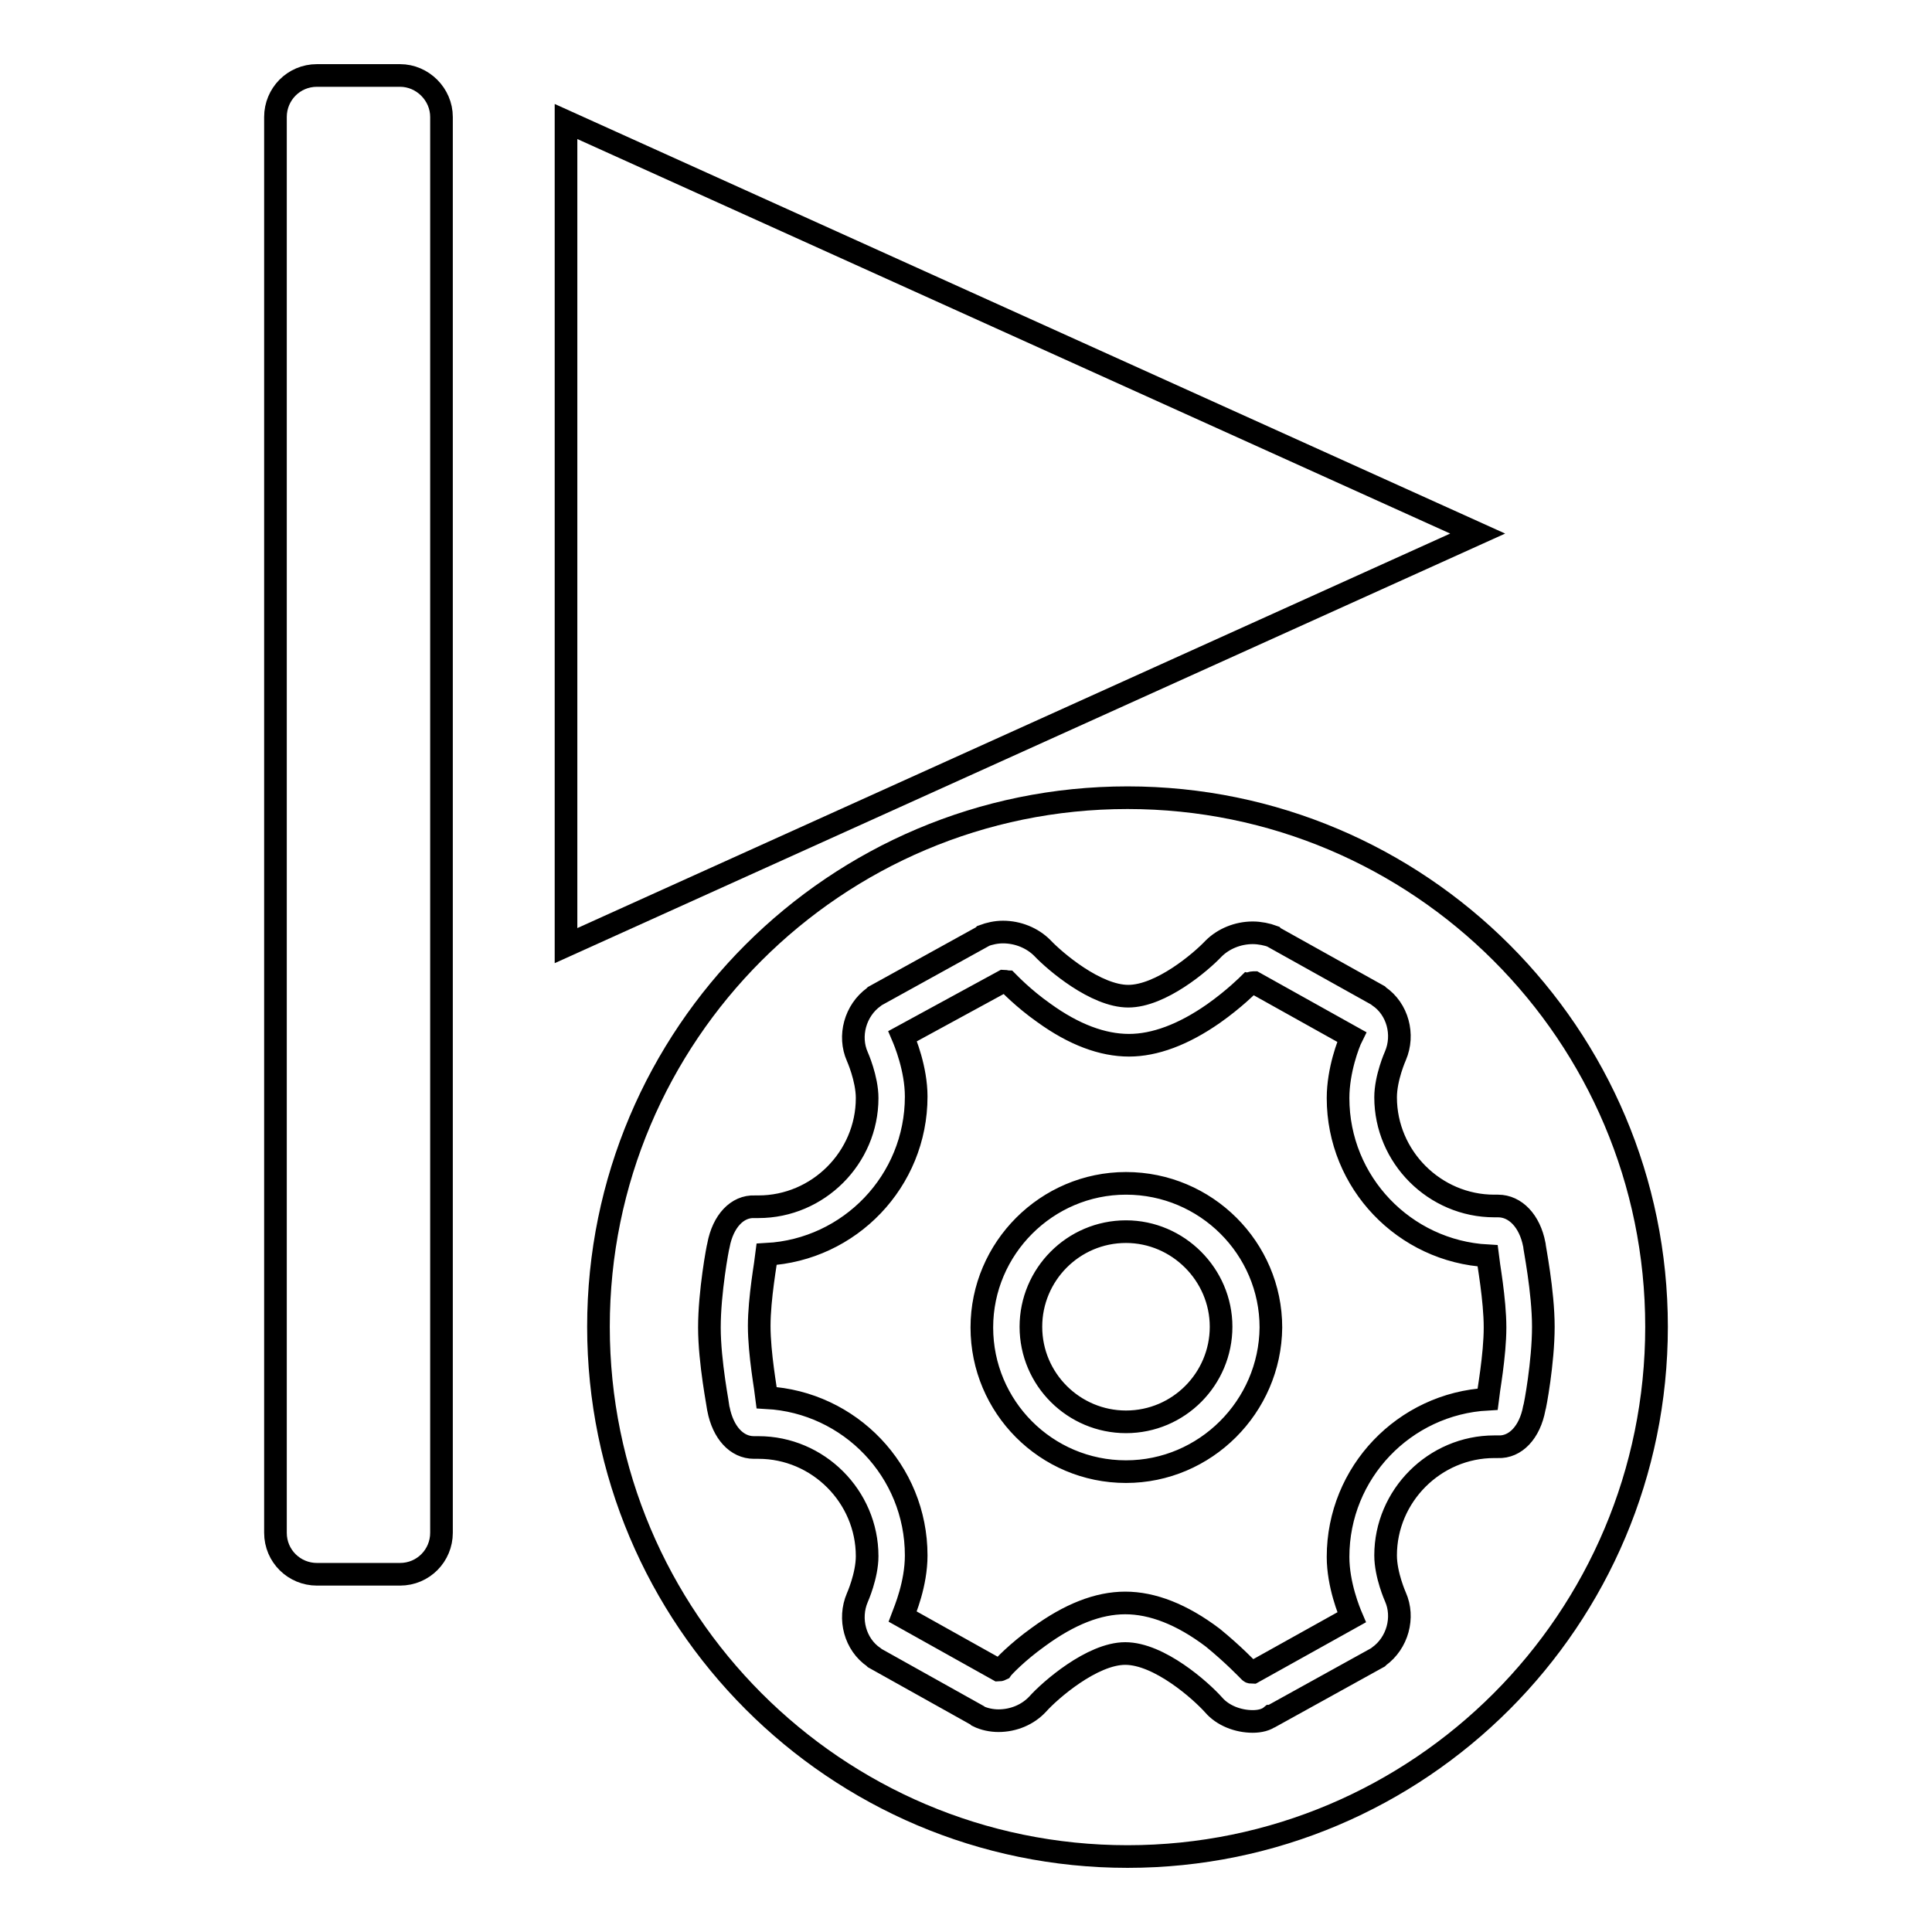 <?xml version="1.0" encoding="utf-8"?>
<!-- Svg Vector Icons : http://www.onlinewebfonts.com/icon -->
<!DOCTYPE svg PUBLIC "-//W3C//DTD SVG 1.1//EN" "http://www.w3.org/Graphics/SVG/1.1/DTD/svg11.dtd">
<svg version="1.1" xmlns="http://www.w3.org/2000/svg" xmlns:xlink="http://www.w3.org/1999/xlink" x="0px" y="0px" viewBox="0 0 256 256" enable-background="new 0 0 256 256" xml:space="preserve">
<g><g><path stroke-width="3" fill-opacity="0" stroke="#000000"  d="M79.3,175.8c0,38.7,31.4,70.2,70.1,70.2c38.7,0,70.1-31.4,70.1-70.2c0-38.7-31.4-70.1-70.1-70.1C110.7,105.7,79.3,137.1,79.3,175.8L79.3,175.8L79.3,175.8z"/><path stroke-width="3" fill-opacity="0" stroke="#000000"  d="M166,228.1L166,228.1c-2,0-4-0.8-5.2-2.2c-1.7-1.9-7.2-6.8-11.7-6.8c-4.4,0-10,4.9-11.6,6.7c-1.3,1.4-3.2,2.2-5.2,2.2c-0.9,0-1.9-0.2-2.7-0.6l-0.1-0.1l-13.6-7.6l-0.1-0.1c-2.5-1.7-3.4-5.1-2.2-7.9c0,0,1.3-2.9,1.3-5.5c0-7.9-6.5-14.4-14.4-14.4H100c0,0-0.1,0-0.1,0c-2.3,0-4.1-2-4.7-5.1c0-0.2-1.2-6.2-1.2-10.8c0-4.7,1.1-10.6,1.2-10.9c0.6-3.2,2.5-5.2,4.8-5.1h0.5c7.9,0,14.4-6.5,14.4-14.4c0-2.6-1.3-5.5-1.3-5.5c-1.2-2.7-0.3-6.1,2.2-7.9l0.1-0.1l14.3-7.9l0.1-0.1c0.8-0.3,1.7-0.5,2.6-0.5c2,0,3.9,0.8,5.2,2.1c1.7,1.8,7.1,6.4,11.4,6.4c4.3,0,9.6-4.5,11.3-6.3c1.3-1.3,3.2-2.1,5.2-2.1c0.9,0,1.9,0.2,2.7,0.5l0.1,0.1l13.8,7.7l0.1,0.1c2.5,1.7,3.4,5.1,2.2,7.9c0,0-1.3,2.9-1.3,5.5c0,7.9,6.5,14.4,14.4,14.4h0.5c2.3,0,4.2,2,4.8,5.1c0,0.3,1.2,6.2,1.2,10.9s-1.1,10.6-1.2,10.8c-0.6,3.2-2.5,5.2-4.8,5.1h-0.5c-7.9,0-14.4,6.5-14.4,14.4c0,2.6,1.3,5.5,1.3,5.5c1.2,2.7,0.3,6.1-2.2,7.9l-0.1,0.1l-14.1,7.8l-0.1,0C167.8,227.9,166.9,228.1,166,228.1L166,228.1L166,228.1z M165.6,221.5c0.1,0.1,0.2,0.1,0.4,0.1h0l13.1-7.3c-0.3-0.7-1.8-4.3-1.8-8c0-11.2,8.8-20.3,19.8-20.9c0.1-0.9,1-5.8,1-9.5c0-3.7-0.9-8.6-1-9.5c-11-0.6-19.8-9.7-19.8-20.9c0-3.7,1.4-7.3,1.8-8.1l-12.9-7.2c0,0,0,0-0.1,0c-0.2,0-0.4,0.1-0.5,0.1c-0.2,0.2-2.1,2.1-4.8,4c-4,2.8-7.8,4.2-11.2,4.2c-3.5,0-7.3-1.4-11.3-4.3c-2.7-1.9-4.6-3.9-4.8-4.1c-0.1,0-0.3-0.1-0.5-0.1c0,0,0,0,0,0l-13.4,7.3c0.3,0.7,1.8,4.3,1.8,8c0,11.2-8.8,20.3-19.8,20.9c-0.1,0.9-1,5.8-1,9.5c0,3.7,0.9,8.6,1,9.5c11,0.6,19.8,9.7,19.8,20.9c0,3.8-1.5,7.3-1.8,8.1l12.7,7.1h0c0.2,0,0.4-0.1,0.4-0.1c0.2-0.3,2.1-2.3,4.9-4.3c4.1-3,7.9-4.5,11.5-4.5c3.6,0,7.5,1.5,11.6,4.6C163.4,219.2,165.3,221.2,165.6,221.5L165.6,221.5L165.6,221.5z M149.2,195c-10.6,0-19.1-8.6-19.1-19.1c0-10.5,8.6-19.1,19.1-19.1c10.6,0,19.2,8.6,19.2,19.1C168.3,186.4,159.7,195,149.2,195L149.2,195L149.2,195z M149.2,163.2c-7,0-12.6,5.7-12.6,12.6c0,7,5.7,12.6,12.6,12.6c7,0,12.6-5.7,12.6-12.6C161.8,168.9,156.1,163.2,149.2,163.2L149.2,163.2L149.2,163.2z"/><path stroke-width="3" fill-opacity="0" stroke="#000000"  d="M53,10h-11c-3.1,0-5.5,2.5-5.5,5.5v187.6c0,3.1,2.5,5.5,5.5,5.5h11c3.1,0,5.5-2.5,5.5-5.5V15.5C58.5,12.5,56,10,53,10L53,10z M75,16.1v109.2l120.8-54.6L75,16.1L75,16.1z"/></g></g>
</svg>